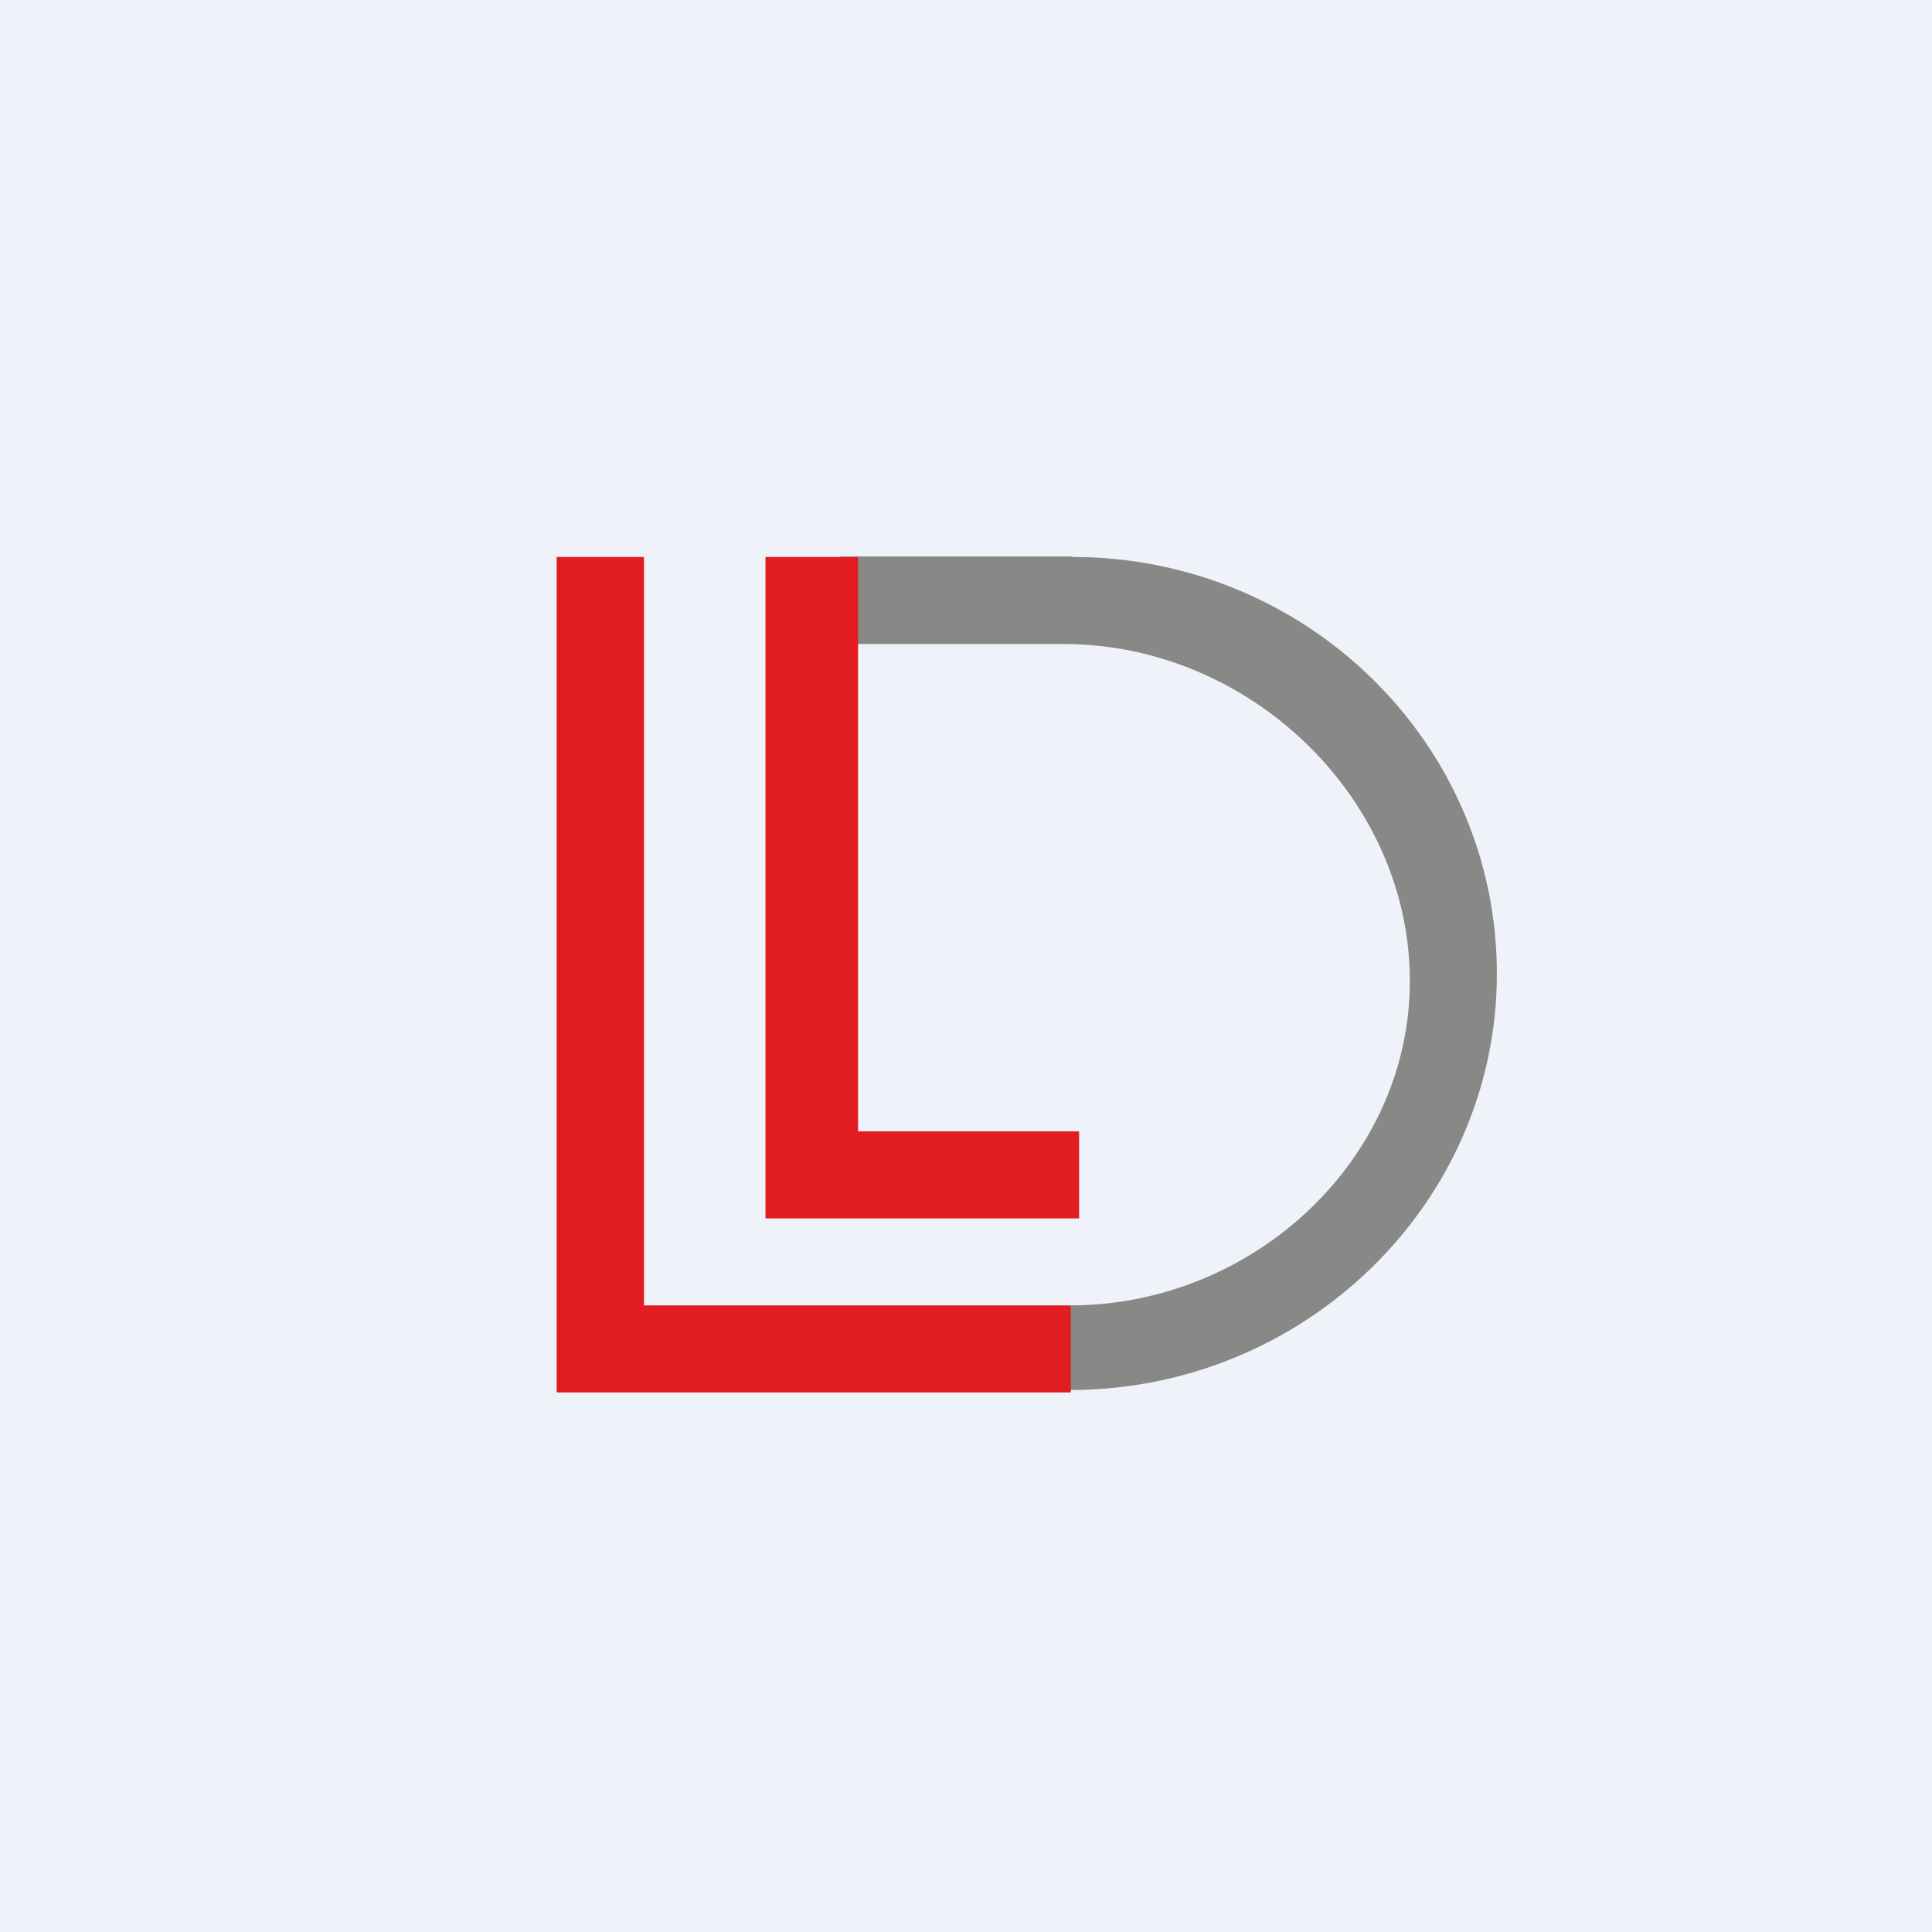 <svg xmlns="http://www.w3.org/2000/svg" viewBox="0 0 55.5 55.5"><path fill="#EFF2F8" d="M0 0h55.5v55.5H0Z"/><path fill="#888887" d="M30.8 15.985h-6.66V18.5h6.41c5.35 0 9.95 4.42 9.95 9.68 0 5.15-4.51 9.32-9.76 9.32v2.43c6.73 0 12.26-5.36 12.26-11.96C43 21.36 37.54 16 30.81 16Z"/><path fill="#E21D22" d="M15.99 39.985V16h2.51v21.5h12.26V40H16Z"/><path fill="#E21D22" d="M21.99 34.985V16h2.66v16.5H31V35h-9Z"/></svg>
